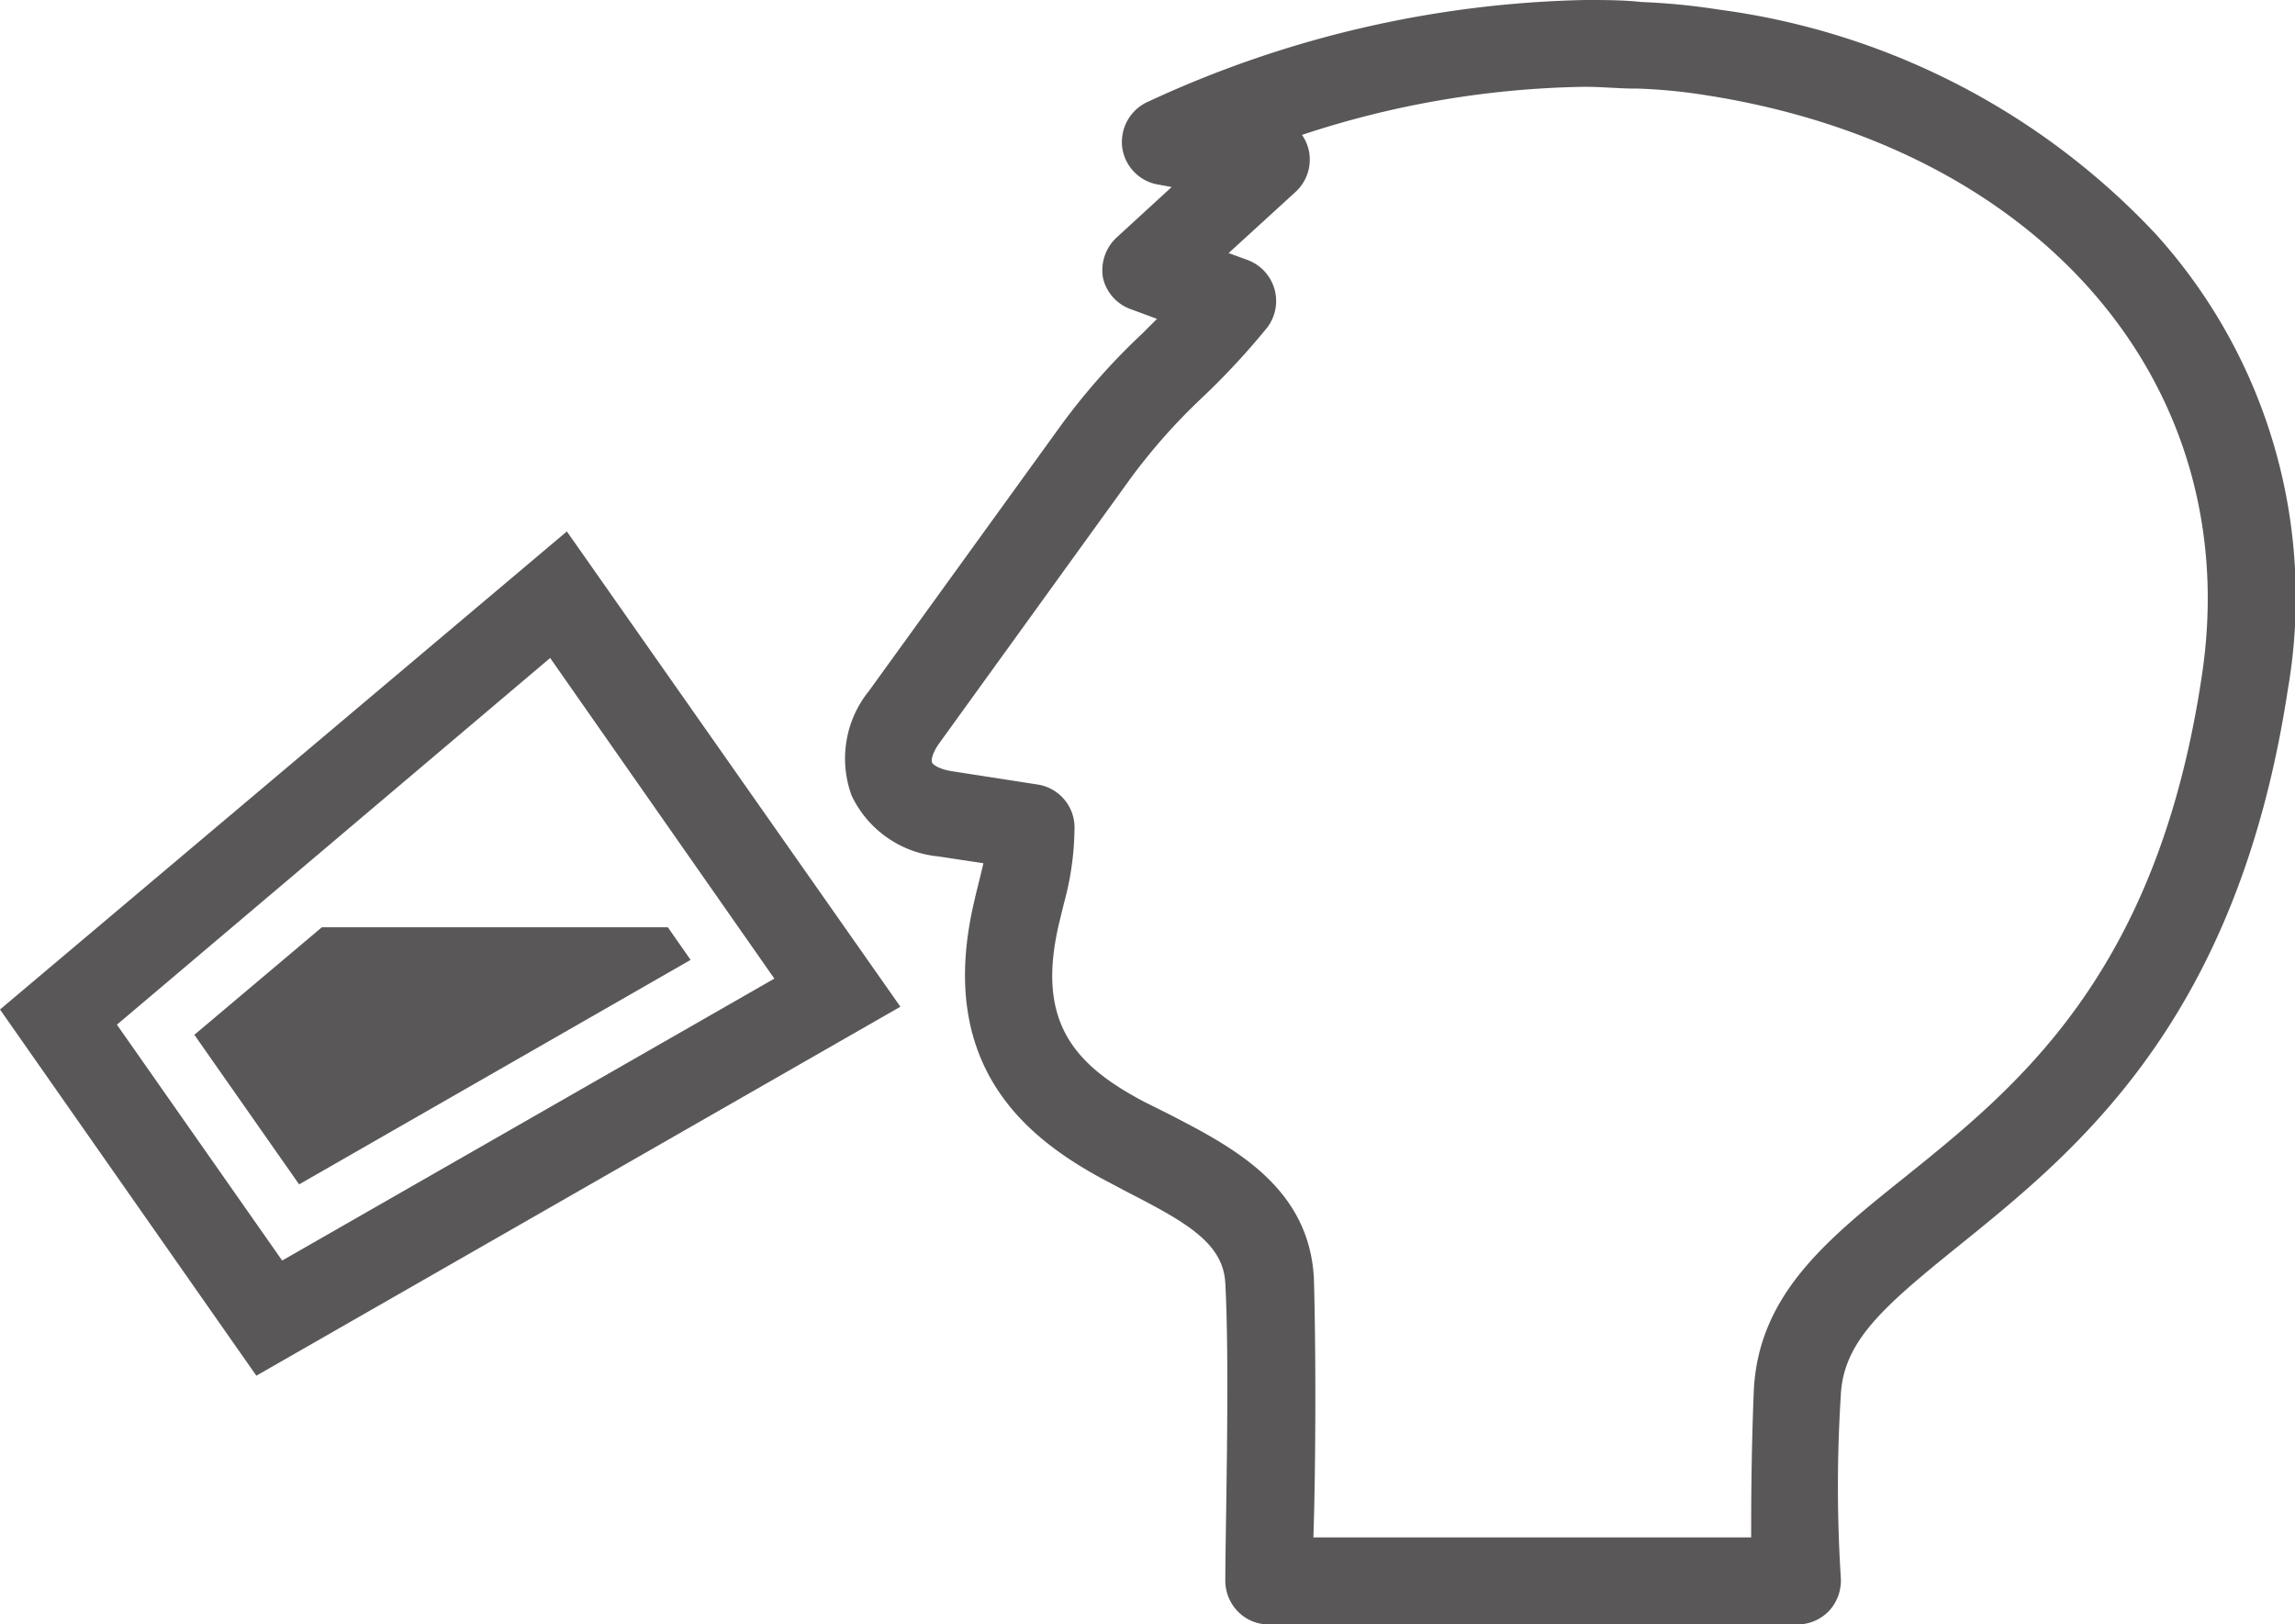 <svg xmlns="http://www.w3.org/2000/svg" viewBox="0 0 90.69 64.19"><defs><style>.cls-1{fill:#595757;}</style></defs><title>icon_002</title><g id="レイヤー_2" data-name="レイヤー 2"><g id="サイド方眼"><path class="cls-1" d="M10.13,54.36,0,39.89,22.4,21,35.58,39.78ZM4.62,40.49l6.53,9.32L30.6,38.67,21.74,26Z"/><polygon class="cls-1" points="7.68 40.89 12.72 36.64 26.39 36.64 27.29 37.93 11.82 46.8 7.68 40.89"/><path class="cls-1" d="M71,64.19H50.14a1.69,1.69,0,0,1-1.23-.52,1.74,1.74,0,0,1-.49-1.24c0-1.92.18-8.44,0-11.72-.08-1.58-1.52-2.4-3.86-3.6l-1-.53C40.65,45,37,42.2,38.47,35.74c.09-.41.17-.71.24-1s.11-.44.15-.63l-1.79-.27a4.24,4.24,0,0,1-3.42-2.41,4.25,4.25,0,0,1,.69-4.13l7.57-10.47a26.07,26.07,0,0,1,3.24-3.66l.57-.57-1-.37A1.72,1.72,0,0,1,43.59,11a1.76,1.76,0,0,1,.53-1.61l2.18-2-.55-.1a1.72,1.72,0,0,1-1.4-1.44,1.74,1.74,0,0,1,.93-1.79A43,43,0,0,1,62.64,0c.75,0,1.5,0,2.23.08a26.25,26.25,0,0,1,3.06.3A28.84,28.84,0,0,1,85.17,9.23,21.39,21.39,0,0,1,90.4,27.29c-2,13.09-8.37,18.2-13,21.94-3,2.42-4.57,3.78-4.66,5.94a56.78,56.78,0,0,0,0,7.14,1.77,1.77,0,0,1-.44,1.32A1.73,1.73,0,0,1,71,64.19ZM51.9,60.75H69.2c0-1.26,0-3.09.1-5.72.15-3.82,2.83-6,5.93-8.48,4.44-3.57,10-8,11.77-19.79,1.77-11.48-6.29-20.93-19.6-23a21.9,21.9,0,0,0-2.68-.26h-.11c-.64,0-1.3-.07-2-.07A37.21,37.21,0,0,0,51.45,5.33a1.78,1.78,0,0,1,.24.5,1.73,1.73,0,0,1-.49,1.75L48.55,10l.74.27a1.73,1.73,0,0,1,.78,2.68,29.38,29.38,0,0,1-2.51,2.71,23.6,23.6,0,0,0-2.86,3.21L37.13,29.35c-.29.4-.34.69-.3.78s.28.26.76.34L41,31a1.72,1.72,0,0,1,1.46,1.78,11.43,11.43,0,0,1-.4,2.85c-.06.24-.13.52-.22.9-.9,3.87.62,5.55,3.36,7l1,.5c2.46,1.27,5.53,2.84,5.72,6.48C52,53.21,52,57.79,51.9,60.75Z"/></g></g></svg>
